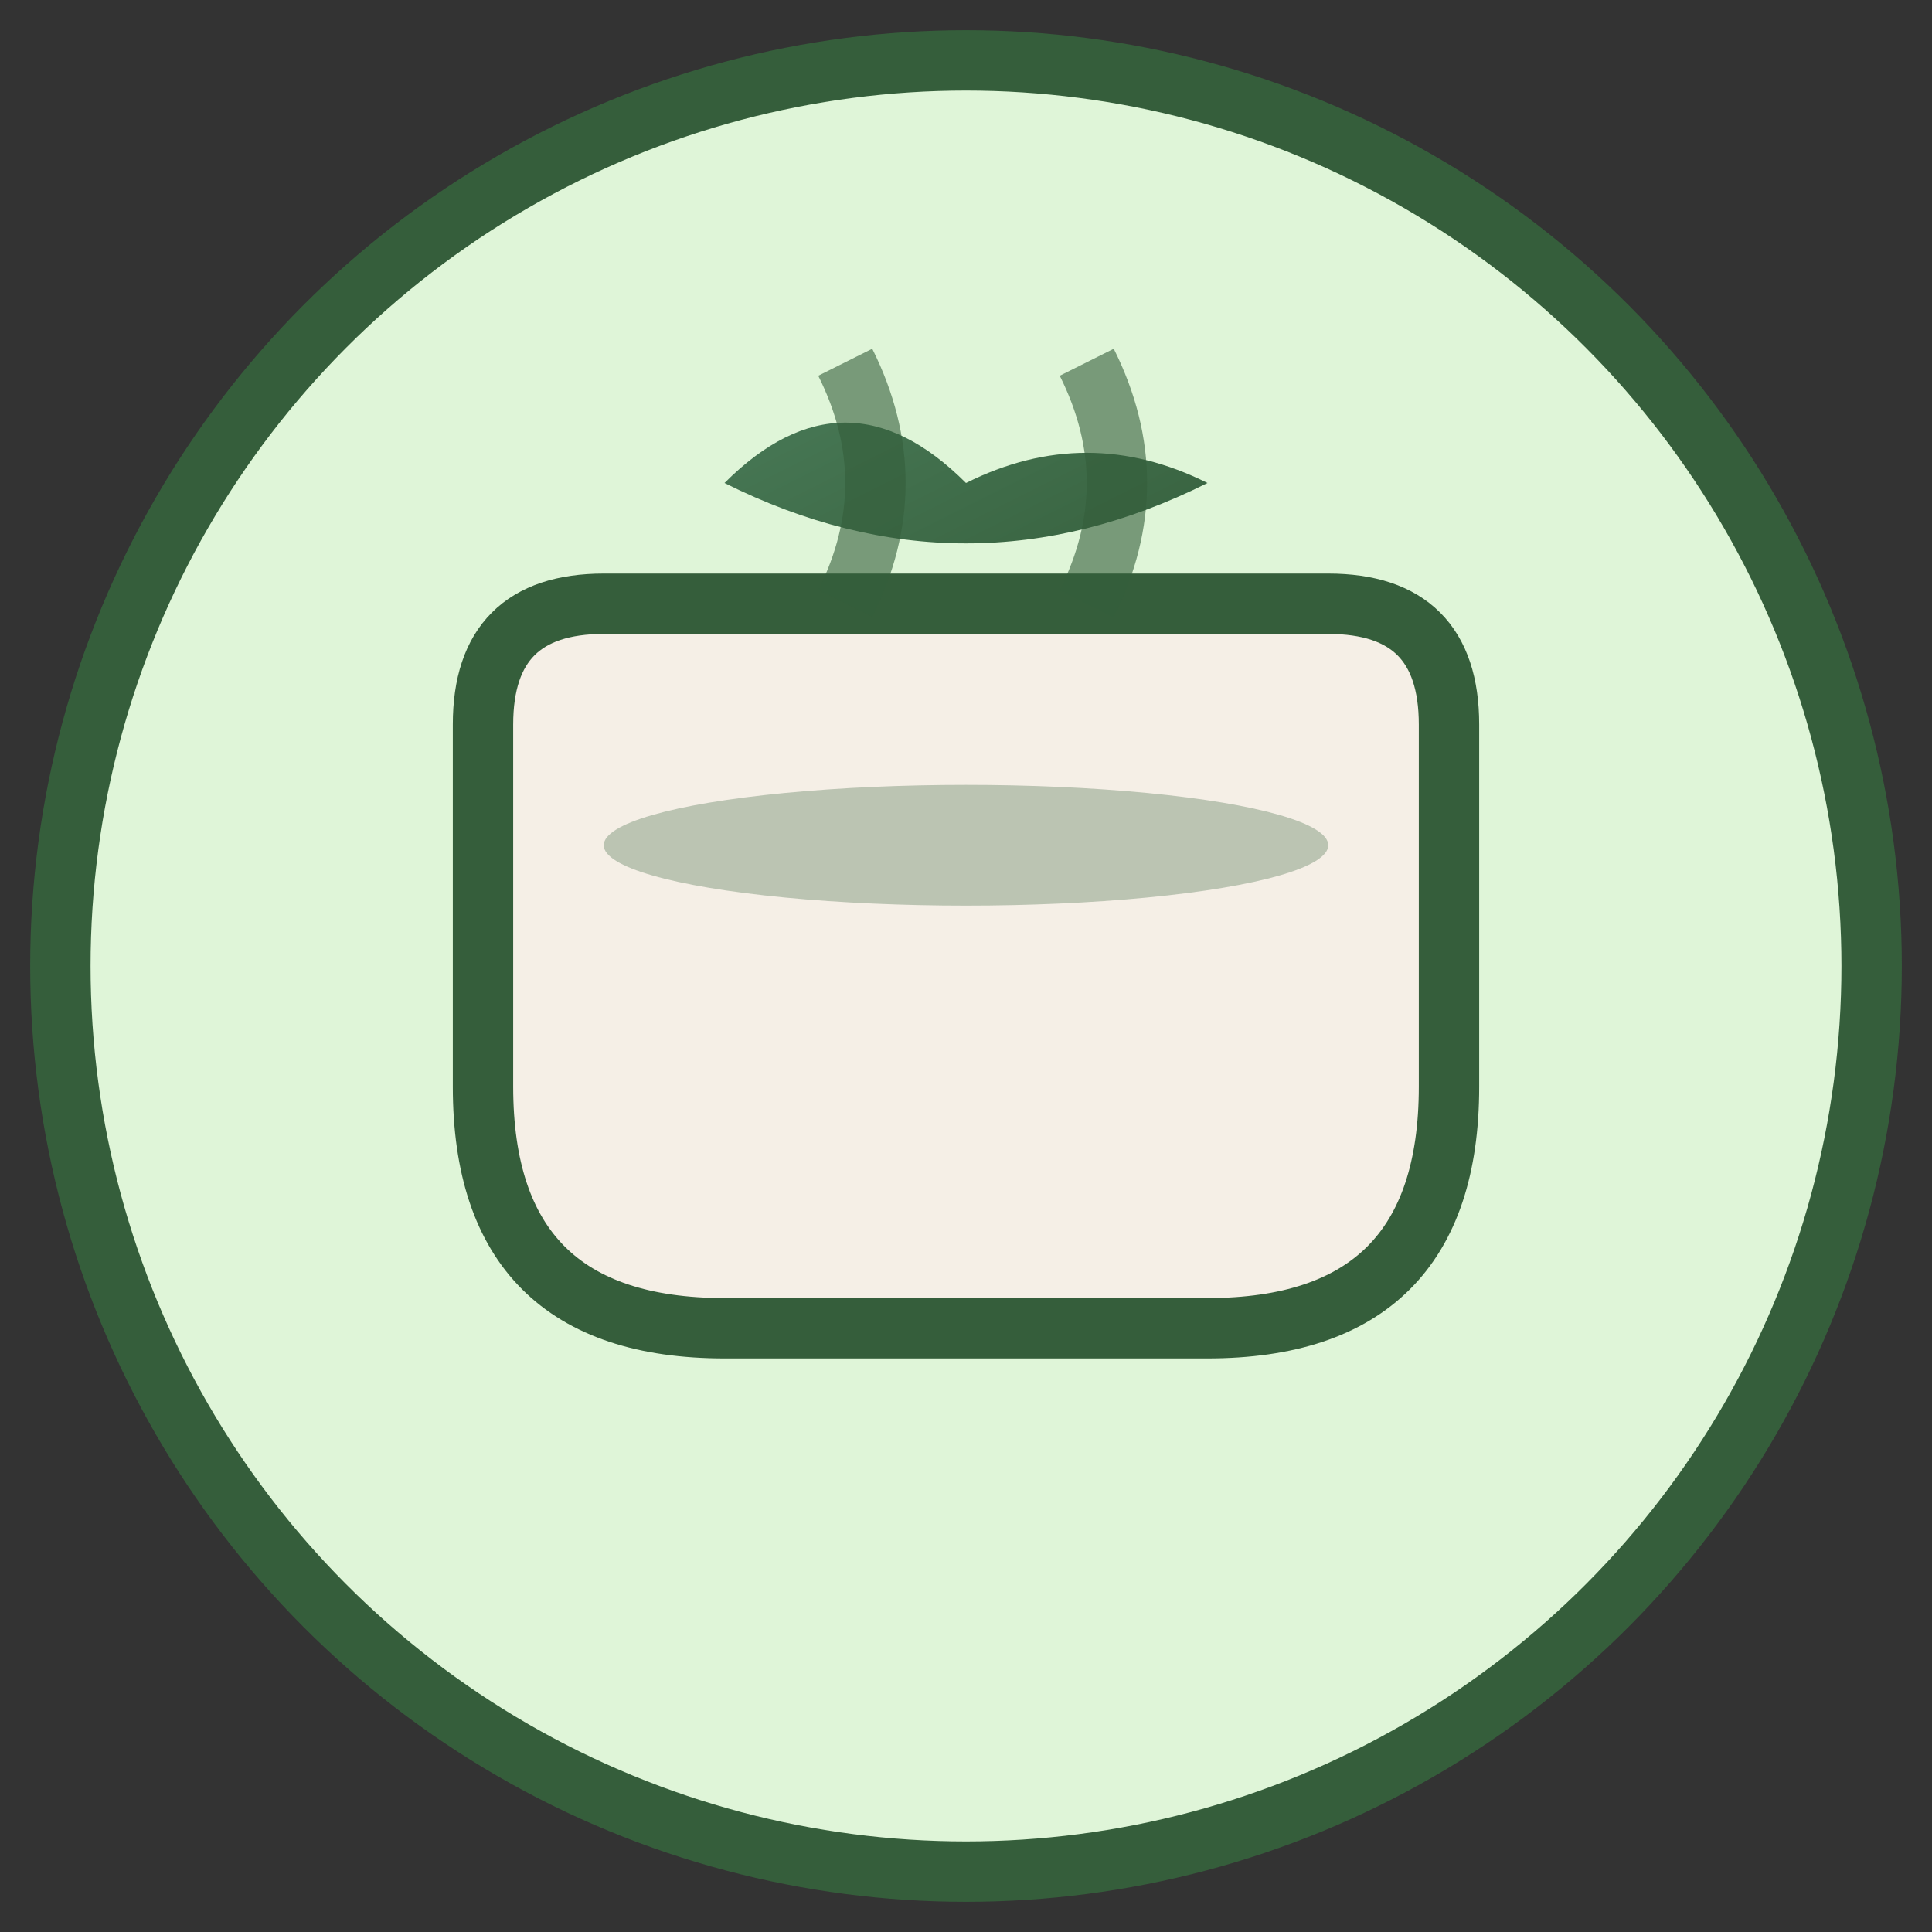 <svg width="32" height="32" viewBox="0 0 32 32" xmlns="http://www.w3.org/2000/svg">
  <rect x="0" y="0" width="32" height="32" fill="#333333" stroke="none"/>
  <defs>
    <linearGradient id="leafGrad" x1="0%" y1="0%" x2="100%" y2="100%">
      <stop offset="0%" style="stop-color:#4A7C59;stop-opacity:1" />
      <stop offset="100%" style="stop-color:#355E3B;stop-opacity:1" />
    </linearGradient>
  </defs>
  
  <!-- Background -->
  <circle cx="16" cy="16" r="15" fill="#DFF5D8" stroke="#355E3B" stroke-width="1"/>
  
  <!-- Tea cup -->
  <path d="M8 18 Q8 22 12 22 L20 22 Q24 22 24 18 L24 12 Q24 10 22 10 L10 10 Q8 10 8 12 Z" 
        fill="#F5EFE6" stroke="#355E3B" stroke-width="1"/>
  
  <!-- Tea leaves -->
  <path d="M12 8 Q14 6 16 8 Q18 7 20 8 Q16 10 12 8" 
        fill="url(#leafGrad)"/>
  
  <!-- Steam -->
  <path d="M14 10 Q15 8 14 6" stroke="#355E3B" stroke-width="1" fill="none" opacity="0.6"/>
  <path d="M18 10 Q19 8 18 6" stroke="#355E3B" stroke-width="1" fill="none" opacity="0.6"/>
  
  <!-- Tea in cup -->
  <ellipse cx="16" cy="14" rx="6" ry="1" fill="#355E3B" opacity="0.3"/>
</svg> 